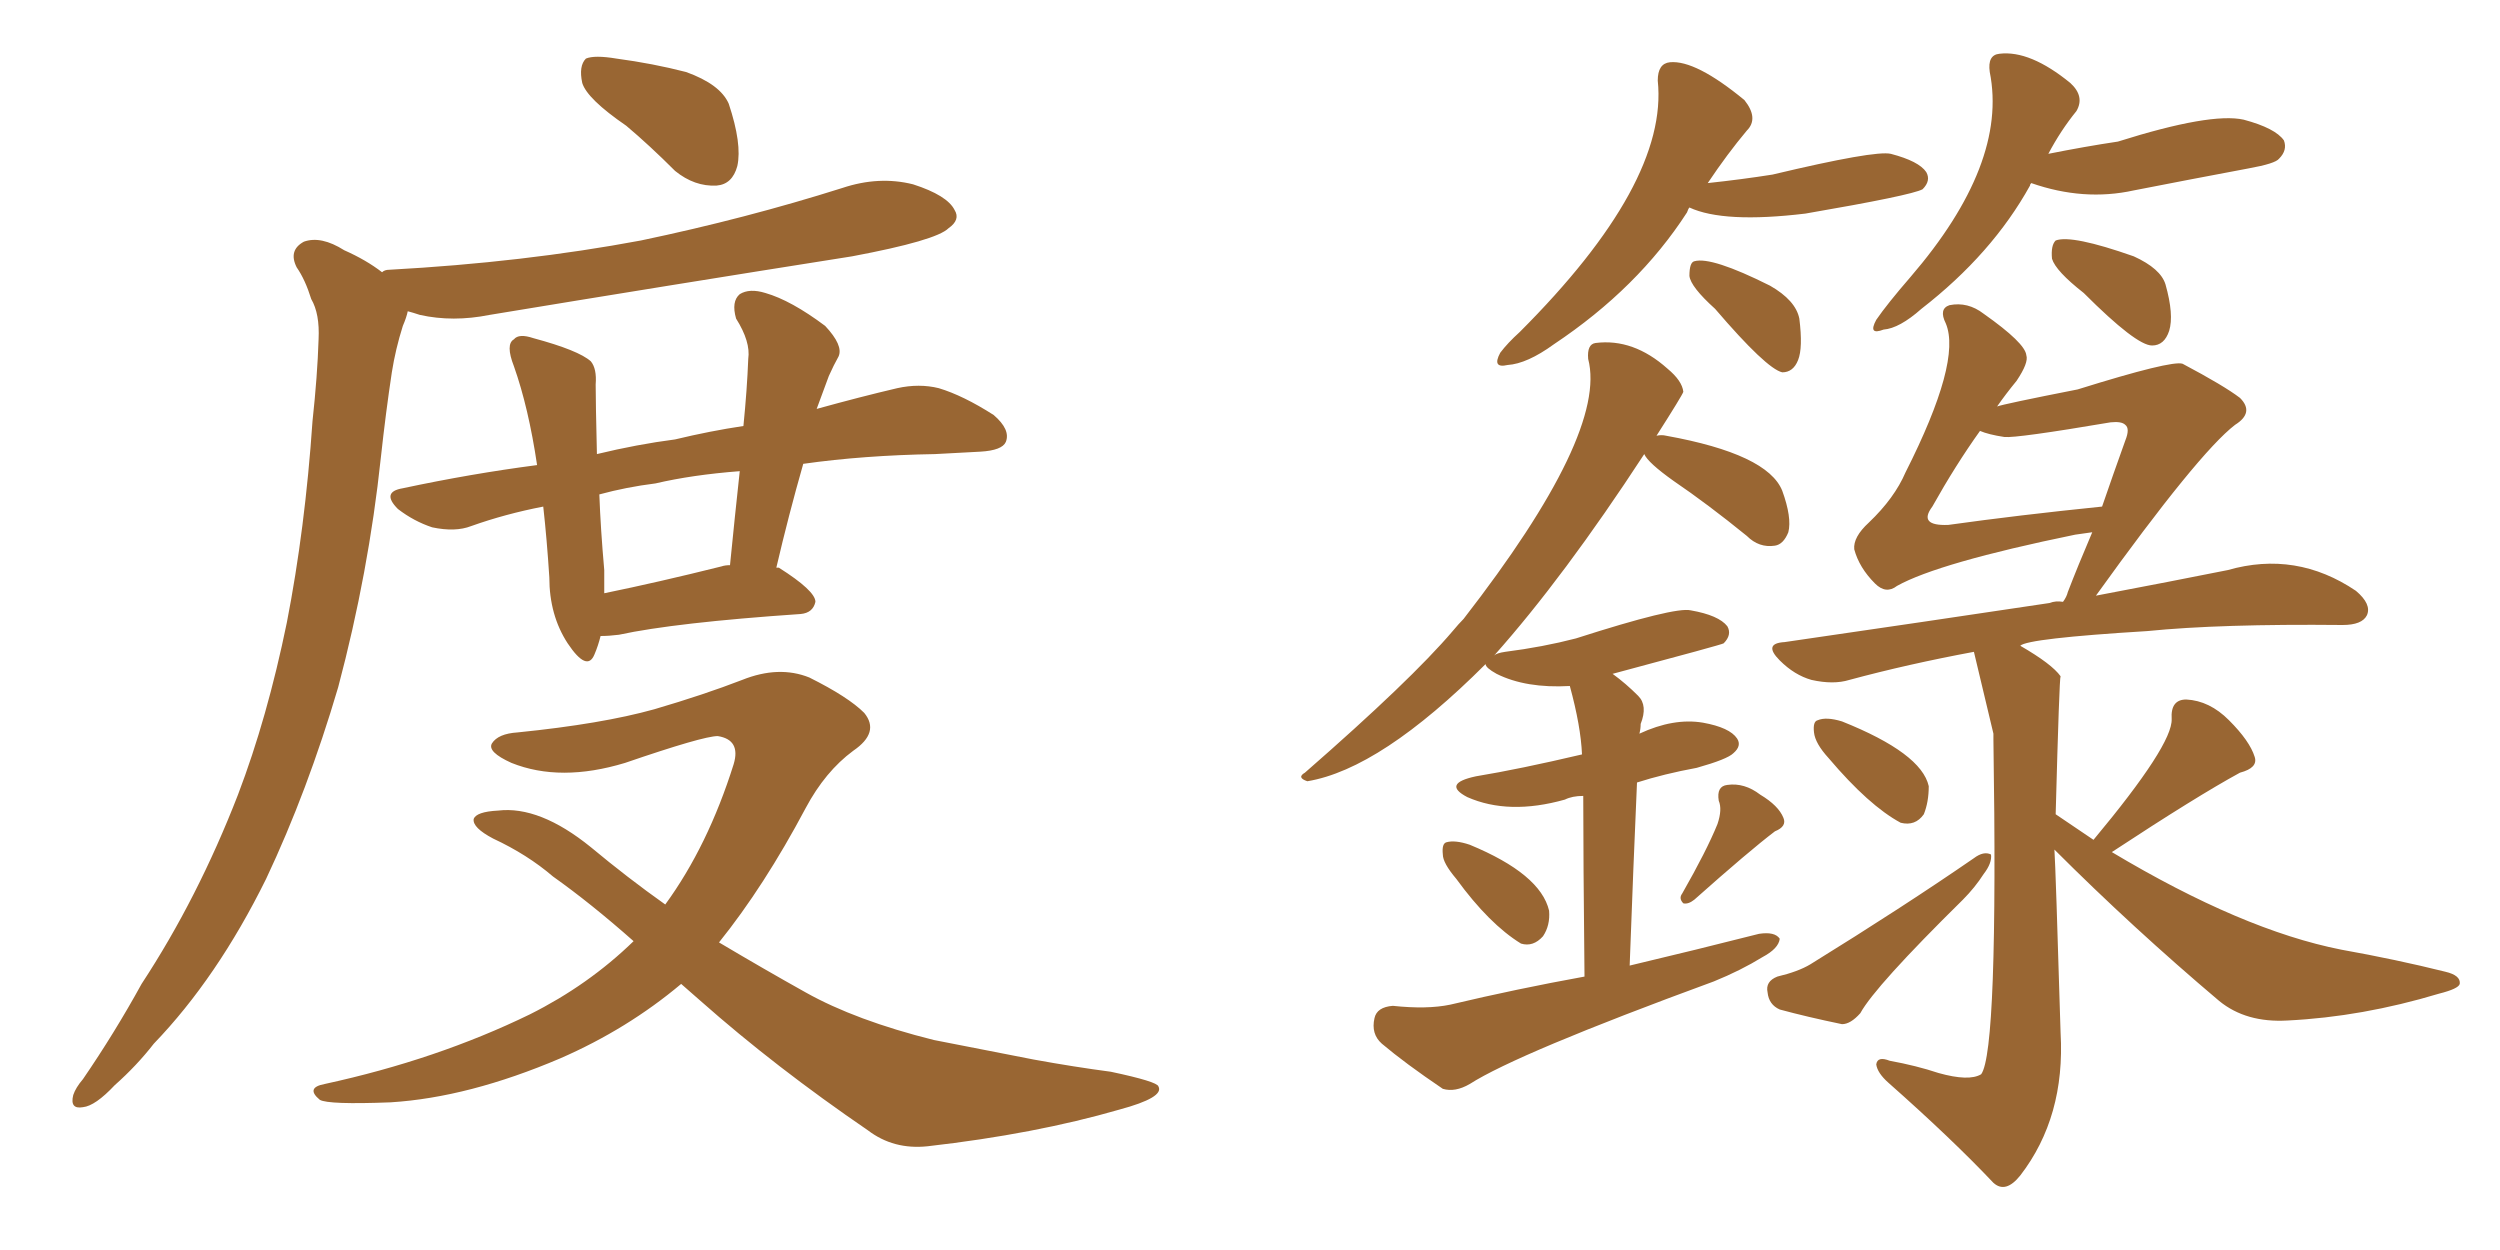 <svg xmlns="http://www.w3.org/2000/svg" xmlns:xlink="http://www.w3.org/1999/xlink" width="300" height="150"><path fill="#996633" padding="10" d="M75.15 15.09L75.15 15.09Q70.46 11.87 69.87 9.96L69.87 9.96Q69.43 7.91 70.31 7.03L70.31 7.03Q71.34 6.59 73.97 7.03L73.97 7.03Q78.37 7.62 82.32 8.64L82.32 8.64Q86.43 10.11 87.45 12.45L87.45 12.45Q89.06 17.29 88.48 19.92L88.48 19.92Q87.89 22.12 85.99 22.27L85.99 22.27Q83.35 22.41 81.01 20.51L81.01 20.51Q77.93 17.43 75.15 15.09ZM96.39 55.66L96.39 55.66Q94.63 61.82 93.16 68.12L93.16 68.12Q93.46 68.12 93.46 68.12L93.46 68.12Q97.85 70.90 97.85 72.22L97.85 72.22Q97.56 73.54 96.09 73.68L96.09 73.68Q81.01 74.71 74.27 76.17L74.27 76.17Q73.10 76.32 72.07 76.32L72.07 76.32Q71.78 77.49 71.34 78.52L71.34 78.52Q70.46 80.71 68.12 77.20L68.12 77.20Q65.92 73.83 65.92 69.29L65.92 69.29Q65.63 64.75 65.19 60.79L65.19 60.79Q60.64 61.67 56.54 63.13L56.54 63.13Q54.64 63.87 51.86 63.28L51.86 63.28Q49.66 62.55 47.75 61.08L47.75 61.08Q45.70 59.03 48.34 58.59L48.34 58.59Q56.54 56.84 64.45 55.81L64.45 55.81Q63.43 48.93 61.67 43.95L61.67 43.95Q60.64 41.31 61.67 40.72L61.67 40.72Q62.26 39.99 64.01 40.58L64.01 40.58Q69.43 42.04 70.90 43.36L70.90 43.36Q71.63 44.24 71.48 46.14L71.48 46.14Q71.48 48.19 71.63 54.49L71.63 54.49Q76.46 53.32 81.01 52.73L81.01 52.73Q85.25 51.71 89.21 51.12L89.21 51.12Q89.65 46.73 89.79 43.07L89.79 43.07Q90.09 41.02 88.33 38.23L88.33 38.23Q87.74 36.18 88.77 35.30L88.77 35.30Q89.94 34.57 91.85 35.16L91.85 35.16Q94.92 36.04 99.02 39.11L99.02 39.11Q101.22 41.46 100.63 42.77L100.63 42.77Q100.05 43.80 99.46 45.12L99.46 45.12Q98.88 46.73 98.00 49.07L98.00 49.07Q103.27 47.61 107.67 46.58L107.67 46.58Q110.30 46.00 112.65 46.58L112.65 46.58Q115.58 47.46 119.24 49.80L119.24 49.80Q121.29 51.56 120.70 53.03L120.70 53.03Q120.26 54.05 117.63 54.20L117.63 54.20Q114.99 54.35 112.21 54.49L112.21 54.49Q103.56 54.64 96.39 55.66ZM78.66 58.01L78.66 58.01Q75.15 58.45 71.92 59.33L71.92 59.33Q72.07 63.43 72.51 68.41L72.51 68.41Q72.51 69.87 72.51 71.19L72.51 71.19Q78.96 69.87 86.57 67.97L86.57 67.97Q87.01 67.82 87.60 67.82L87.60 67.82Q88.18 61.96 88.77 56.54L88.77 56.54Q83.06 56.98 78.66 58.01ZM45.85 32.67L45.85 32.67Q46.14 32.37 46.73 32.37L46.73 32.37Q62.84 31.49 76.90 28.86L76.90 28.86Q89.50 26.22 101.07 22.56L101.07 22.56Q105.47 21.09 109.57 22.12L109.57 22.12Q113.67 23.44 114.55 25.20L114.55 25.20Q115.28 26.37 113.82 27.39L113.82 27.39Q112.35 28.86 102.25 30.76L102.25 30.76Q79.98 34.28 58.74 37.79L58.74 37.79Q54.35 38.67 50.39 37.79L50.39 37.79Q49.51 37.50 48.93 37.35L48.93 37.35Q48.78 38.09 48.34 39.11L48.34 39.11Q47.46 41.89 47.02 44.68L47.02 44.68Q46.29 49.51 45.70 54.93L45.70 54.93Q44.24 68.70 40.58 82.47L40.58 82.47Q36.91 94.92 31.93 105.47L31.93 105.47Q26.07 117.33 18.46 125.24L18.46 125.24Q16.41 127.88 13.77 130.22L13.77 130.22Q11.43 132.71 9.96 132.86L9.96 132.86Q8.35 133.15 8.79 131.40L8.79 131.40Q9.08 130.52 9.96 129.49L9.96 129.49Q13.77 123.93 16.99 118.07L16.99 118.07Q23.73 107.81 28.56 95.36L28.56 95.36Q32.08 86.13 34.42 74.71L34.42 74.71Q36.62 63.43 37.50 50.54L37.50 50.54Q38.09 45.12 38.23 40.72L38.23 40.72Q38.38 37.65 37.35 35.89L37.35 35.89Q36.62 33.54 35.60 32.08L35.60 32.08Q34.57 30.03 36.47 29.00L36.47 29.00Q38.53 28.27 41.31 30.03L41.31 30.03Q43.95 31.20 45.85 32.67ZM81.74 118.07L81.74 118.07L81.74 118.07Q75.29 123.49 67.24 127.00L67.24 127.00Q56.25 131.69 46.88 132.28L46.88 132.28Q39.40 132.57 38.38 131.98L38.38 131.98Q36.62 130.52 38.96 130.08L38.96 130.08Q52.44 127.15 63.57 121.73L63.57 121.73Q70.61 118.21 76.03 112.94L76.03 112.94Q70.90 108.40 66.36 105.18L66.36 105.18Q63.28 102.54 59.18 100.63L59.18 100.63Q56.69 99.32 56.84 98.29L56.84 98.29Q57.13 97.41 59.77 97.27L59.77 97.27Q64.75 96.68 70.90 101.66L70.90 101.66Q75.29 105.32 79.83 108.54L79.83 108.54Q84.96 101.51 88.04 91.70L88.04 91.70Q88.92 88.77 86.13 88.33L86.13 88.33Q84.38 88.33 75 91.55L75 91.55Q67.24 93.90 61.38 91.55L61.38 91.55Q58.45 90.23 59.03 89.21L59.03 89.21Q59.77 88.04 62.11 87.89L62.11 87.89Q72.22 86.87 78.52 85.11L78.52 85.11Q84.52 83.35 89.06 81.59L89.06 81.59Q93.46 79.83 97.12 81.30L97.12 81.30Q101.81 83.64 103.71 85.55L103.71 85.55Q105.62 87.89 102.39 90.09L102.39 90.09Q99.02 92.58 96.68 96.97L96.68 96.97Q91.70 106.35 86.28 113.09L86.28 113.09Q91.70 116.31 96.68 119.09L96.68 119.09Q102.69 122.46 112.06 124.80L112.06 124.80Q116.60 125.68 124.07 127.15L124.07 127.15Q128.91 128.03 133.30 128.61L133.30 128.61Q138.87 129.79 139.01 130.37L139.01 130.37Q139.75 131.69 134.33 133.15L134.33 133.15Q124.22 136.08 111.33 137.55L111.33 137.55Q107.23 137.99 104.15 135.64L104.15 135.64Q93.02 128.03 84.08 120.12L84.08 120.12Q82.76 118.95 81.74 118.07ZM202.73 24.90L202.73 24.90Q202.59 25.05 202.44 25.49L202.44 25.49Q196.58 34.57 186.47 41.31L186.47 41.31Q183.25 43.65 180.91 43.80L180.91 43.80Q179.00 44.24 180.03 42.33L180.03 42.33Q180.91 41.16 182.37 39.84L182.37 39.84Q200.24 21.97 198.93 9.67L198.93 9.67Q198.93 7.62 200.39 7.47L200.39 7.47Q203.47 7.18 209.33 12.01L209.33 12.01Q211.08 14.21 209.62 15.67L209.62 15.67Q207.28 18.46 204.93 21.97L204.93 21.97Q209.03 21.53 212.70 20.95L212.70 20.95Q225 18.02 226.90 18.46L226.90 18.46Q230.27 19.34 231.15 20.65L231.15 20.65Q231.74 21.68 230.71 22.71L230.71 22.71Q229.39 23.44 216.65 25.63L216.65 25.63Q206.84 26.81 202.73 24.90ZM205.81 37.06L205.81 37.06Q202.88 34.42 202.73 33.11L202.73 33.11Q202.73 31.49 203.32 31.35L203.32 31.35Q205.37 30.76 212.40 34.28L212.40 34.28Q215.48 36.04 215.92 38.23L215.92 38.23Q216.36 41.75 215.77 43.21L215.77 43.21Q215.19 44.68 213.87 44.68L213.87 44.68Q211.96 44.24 205.81 37.06ZM243.75 21.97L243.75 21.97Q243.60 22.12 243.60 22.27L243.60 22.27Q239.06 30.47 230.57 37.06L230.57 37.06Q227.93 39.40 226.03 39.55L226.03 39.55Q224.12 40.28 225.15 38.38L225.15 38.38Q226.46 36.47 229.25 33.25L229.25 33.25Q240.97 19.63 238.77 8.64L238.77 8.64Q238.48 6.59 239.94 6.45L239.94 6.45Q243.60 6.01 248.44 9.96L248.44 9.96Q250.20 11.57 249.17 13.33L249.17 13.33Q247.27 15.67 245.80 18.46L245.80 18.46Q250.20 17.58 254.15 16.99L254.15 16.99Q265.28 13.48 269.24 14.36L269.24 14.36Q273.05 15.38 274.07 16.85L274.07 16.85Q274.51 18.02 273.49 19.04L273.49 19.04Q273.05 19.63 269.82 20.21L269.82 20.21Q262.79 21.53 256.05 22.85L256.05 22.85Q250.05 24.17 243.75 21.97ZM250.05 35.16L250.05 35.16Q246.68 32.52 246.24 31.05L246.24 31.05Q246.09 29.44 246.68 28.86L246.68 28.86Q248.58 28.13 256.05 30.76L256.05 30.76Q259.28 32.23 259.86 34.13L259.86 34.13Q260.89 37.79 260.30 39.70L260.30 39.70Q259.72 41.46 258.25 41.46L258.25 41.46Q256.35 41.46 250.05 35.16ZM174.76 105.47L174.76 105.47Q173.14 103.56 173.14 102.54L173.14 102.54Q173.00 101.22 173.58 101.07L173.58 101.07Q174.61 100.78 176.37 101.37L176.37 101.37Q184.86 104.88 185.89 109.28L185.89 109.28Q186.04 111.04 185.16 112.35L185.16 112.35Q183.98 113.67 182.52 113.23L182.52 113.23Q178.71 110.89 174.76 105.47ZM206.10 98.88L206.10 98.88Q206.69 97.12 206.25 96.09L206.25 96.09Q205.96 94.34 207.28 94.19L207.28 94.19Q209.33 93.90 211.23 95.36L211.23 95.36Q213.43 96.68 214.01 98.14L214.01 98.14Q214.45 99.17 212.99 99.76L212.99 99.76Q209.91 102.10 203.32 107.96L203.32 107.96Q202.59 108.54 202.00 108.40L202.00 108.40Q201.42 107.81 201.86 107.23L201.86 107.23Q204.79 102.10 206.10 98.88ZM190.14 117.19L190.14 117.19Q189.99 102.69 189.99 95.51L189.99 95.51Q188.67 95.51 187.79 95.95L187.79 95.95Q181.05 97.85 176.07 95.65L176.07 95.65Q173.00 94.04 177.10 93.16L177.10 93.16Q182.37 92.29 189.84 90.53L189.84 90.53Q189.70 87.16 188.38 82.32L188.38 82.32Q183.11 82.62 179.59 80.86L179.59 80.86Q178.27 80.13 178.27 79.69L178.27 79.69Q165.67 92.29 156.88 93.75L156.88 93.75Q155.57 93.31 156.59 92.72L156.59 92.72Q169.34 81.59 174.32 75.73L174.32 75.73Q175.05 74.85 175.63 74.27L175.63 74.27Q192.92 52.00 190.58 43.07L190.58 43.07Q190.43 41.31 191.46 41.16L191.46 41.16Q196.00 40.58 200.10 44.24L200.10 44.24Q201.86 45.70 202.00 47.02L202.00 47.02Q201.86 47.46 198.78 52.29L198.78 52.29Q199.37 52.15 199.95 52.29L199.95 52.29Q212.11 54.49 213.87 58.89L213.87 58.89Q215.04 62.11 214.60 63.87L214.60 63.87Q214.01 65.33 212.99 65.48L212.99 65.48Q211.08 65.77 209.62 64.31L209.62 64.31Q204.93 60.50 200.83 57.71L200.83 57.71Q197.75 55.52 197.31 54.49L197.31 54.49Q187.65 69.29 179.30 78.66L179.30 78.66Q179.59 78.37 180.62 78.22L180.62 78.22Q185.16 77.64 189.11 76.61L189.11 76.61Q200.98 72.80 202.88 73.24L202.88 73.24Q206.25 73.83 207.28 75.15L207.28 75.15Q207.86 76.17 206.84 77.20L206.84 77.20Q206.69 77.34 193.51 80.86L193.51 80.86Q195.12 82.03 196.58 83.50L196.58 83.50Q197.75 84.67 196.88 86.87L196.88 86.87Q196.88 87.45 196.73 88.04L196.73 88.04Q200.83 86.13 204.35 86.72L204.35 86.72Q207.57 87.30 208.45 88.62L208.45 88.62Q209.03 89.50 208.01 90.38L208.01 90.38Q207.28 91.11 203.61 92.14L203.61 92.14Q199.66 92.87 196.44 93.90L196.44 93.90Q196.00 103.86 195.56 115.87L195.56 115.87Q203.61 113.96 211.08 112.06L211.08 112.06Q212.99 111.77 213.57 112.65L213.57 112.65Q213.43 113.82 211.52 114.84L211.52 114.84Q208.89 116.46 205.66 117.77L205.66 117.77Q182.08 126.42 176.37 130.08L176.37 130.08Q174.61 131.10 173.14 130.66L173.14 130.66Q168.60 127.59 165.82 125.24L165.82 125.24Q164.50 124.07 164.94 122.17L164.94 122.17Q165.23 120.85 167.14 120.70L167.14 120.70Q171.24 121.14 174.02 120.56L174.02 120.56Q182.08 118.65 190.14 117.19ZM219.43 90.97L219.43 90.97Q217.82 89.21 217.68 87.89L217.68 87.89Q217.53 86.57 218.12 86.43L218.12 86.43Q219.14 85.99 221.04 86.57L221.04 86.57Q230.57 90.38 231.45 94.34L231.45 94.34Q231.45 96.24 230.86 97.71L230.86 97.71Q229.83 99.17 228.08 98.73L228.08 98.73Q224.27 96.68 219.43 90.97ZM213.28 117.19L213.28 117.19Q215.77 116.60 217.24 115.72L217.24 115.72Q228.37 108.84 236.87 102.98L236.87 102.98Q238.04 102.10 238.92 102.54L238.92 102.54Q239.06 103.56 238.04 104.88L238.04 104.88Q237.01 106.49 235.55 107.96L235.55 107.96Q225 118.36 223.24 121.58L223.24 121.58Q222.07 122.90 221.04 122.90L221.04 122.90Q216.80 122.02 213.57 121.14L213.57 121.14Q212.26 120.56 212.11 119.09L212.11 119.09Q211.82 117.77 213.28 117.19ZM251.22 100.78L251.22 100.78Q260.74 89.36 260.60 86.28L260.60 86.28Q260.45 83.94 262.35 83.94L262.35 83.94Q265.14 84.08 267.48 86.43L267.48 86.43Q269.97 88.92 270.56 90.82L270.56 90.82Q271.00 92.14 268.80 92.72L268.80 92.72Q263.67 95.51 253.42 102.25L253.42 102.25Q269.09 111.62 280.96 113.96L280.96 113.96Q287.55 115.14 293.41 116.60L293.41 116.60Q295.31 117.04 295.17 118.07L295.17 118.07Q295.02 118.65 292.68 119.24L292.68 119.24Q283.45 122.02 274.51 122.46L274.51 122.46Q269.53 122.75 266.31 120.12L266.31 120.12Q255.91 111.33 246.53 101.95L246.53 101.95Q246.68 104.15 247.27 123.93L247.27 123.93Q247.85 134.03 242.43 141.06L242.43 141.06Q240.67 143.26 239.21 141.94L239.21 141.94Q234.23 136.67 226.61 129.93L226.61 129.93Q225.29 128.76 225.15 127.73L225.15 127.73Q225.29 126.71 226.76 127.29L226.76 127.29Q229.98 127.88 232.62 128.76L232.62 128.76Q236.28 129.79 237.74 128.91L237.74 128.91Q239.79 126.12 239.21 88.77L239.21 88.77Q239.21 88.18 239.21 88.04L239.21 88.04Q239.06 87.45 236.87 78.22L236.87 78.22Q228.96 79.69 221.92 81.59L221.92 81.59Q220.02 82.18 217.38 81.59L217.38 81.59Q215.33 81.01 213.57 79.25L213.57 79.25Q211.52 77.20 214.16 77.05L214.16 77.05Q231.30 74.56 245.95 72.36L245.95 72.36Q246.68 72.07 247.56 72.22L247.56 72.22Q248.00 71.63 248.14 71.04L248.14 71.04Q249.32 67.97 251.07 63.87L251.07 63.87Q250.05 64.01 249.02 64.16L249.02 64.16Q232.62 67.53 227.64 70.31L227.64 70.31Q226.32 71.34 225 70.02L225 70.02Q223.10 68.12 222.51 65.92L222.51 65.92Q222.36 64.45 224.27 62.70L224.27 62.70Q227.34 59.77 228.66 56.69L228.66 56.69Q235.40 43.36 233.50 38.82L233.50 38.82Q232.62 37.06 233.94 36.62L233.94 36.62Q236.13 36.18 238.04 37.65L238.04 37.65Q243.02 41.16 243.16 42.63L243.16 42.63Q243.46 43.51 241.99 45.70L241.99 45.70Q240.67 47.31 239.65 48.78L239.65 48.78Q240.38 48.49 249.32 46.73L249.32 46.73Q260.60 43.21 261.91 43.65L261.91 43.65Q266.89 46.29 268.80 47.75L268.80 47.75Q270.56 49.51 268.21 50.98L268.21 50.98Q263.82 54.35 251.51 71.48L251.51 71.48Q260.74 69.73 267.33 68.41L267.33 68.41Q275.54 66.06 282.71 70.90L282.71 70.90Q284.62 72.51 284.03 73.83L284.03 73.83Q283.45 75 281.10 75L281.10 75Q266.46 74.85 257.67 75.73L257.67 75.73Q243.31 76.61 242.43 77.49L242.43 77.49Q246.24 79.69 247.27 81.15L247.27 81.15Q247.12 81.30 246.68 97.71L246.68 97.71Q248.44 98.88 251.22 100.78ZM240.53 52.44L240.53 52.44L240.53 52.44Q238.62 52.15 237.60 51.71L237.60 51.71Q234.67 55.81 231.88 60.79L231.88 60.79Q230.13 63.13 233.79 62.99L233.79 62.99Q242.14 61.82 252.25 60.79L252.25 60.79Q253.56 56.98 255.03 52.88L255.03 52.88Q255.62 51.42 255.03 50.98L255.03 50.98Q254.59 50.54 253.27 50.68L253.27 50.68Q241.99 52.59 240.53 52.44Z"/></svg>